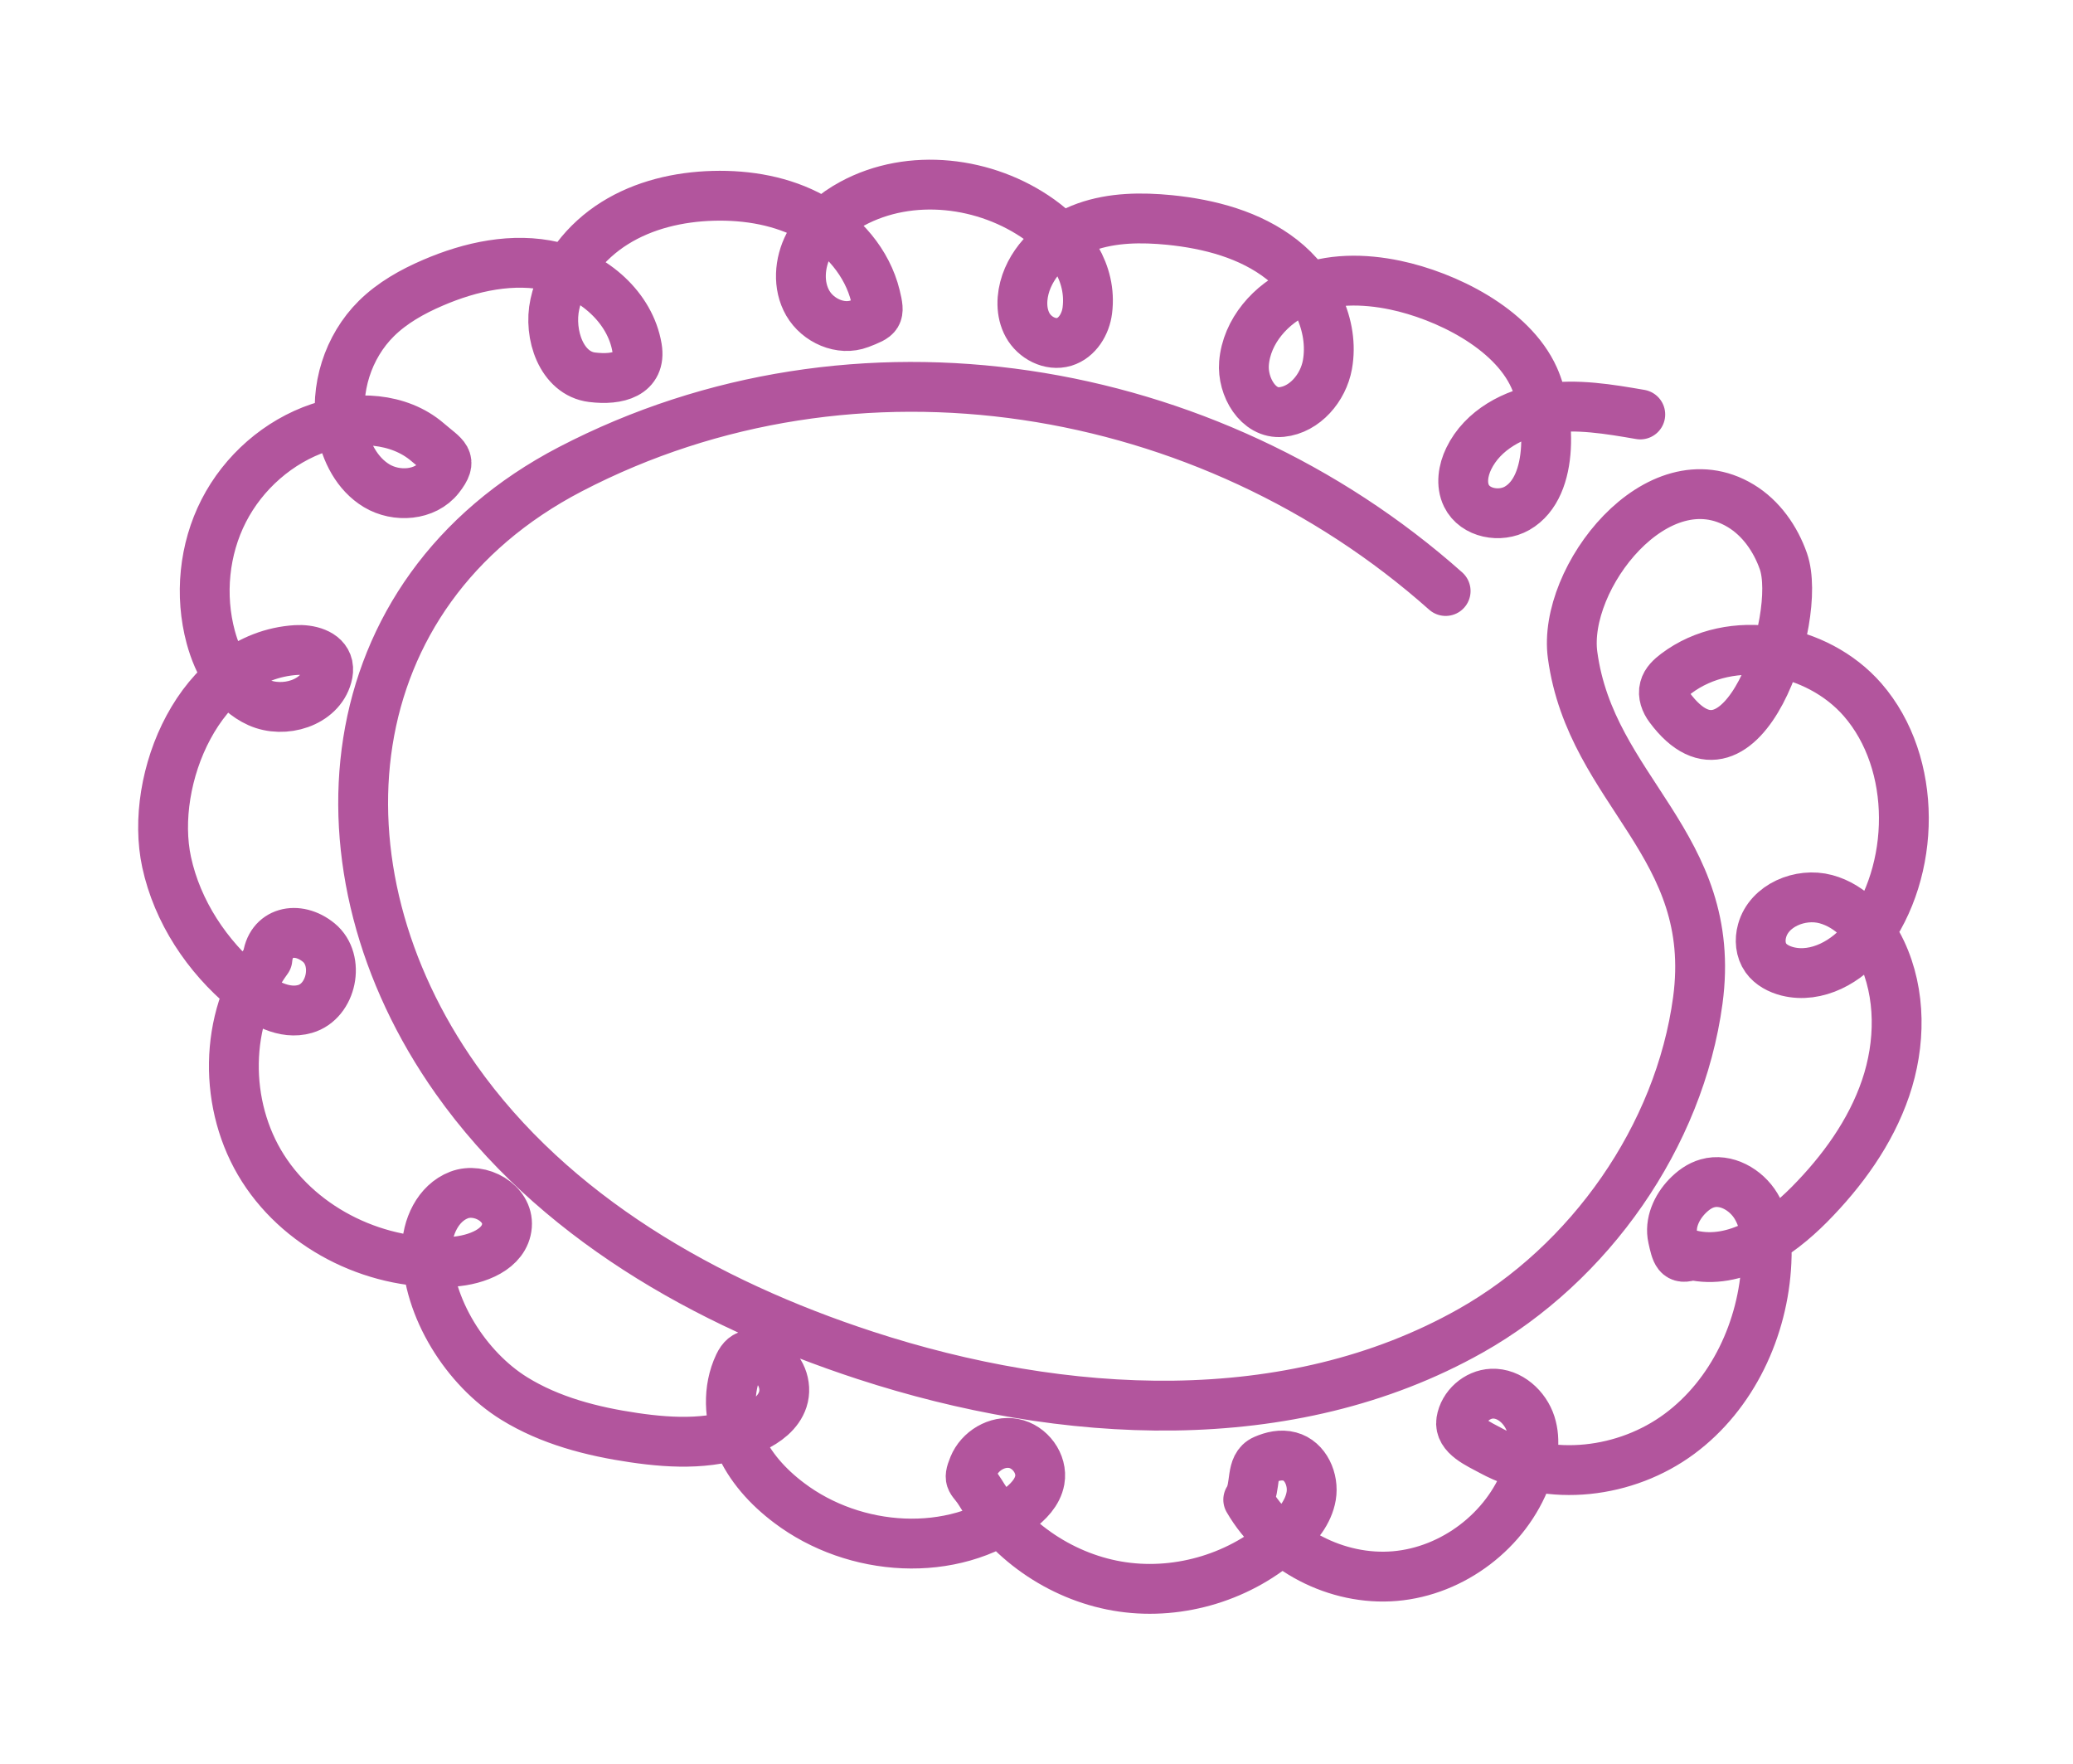 <svg xmlns="http://www.w3.org/2000/svg" width="208" height="177" viewBox="0 0 208 177" fill="none"><g clip-path="url(#clip0_829_17426)"><path d="M145.053 59.291C121.227 38.105 85.831 32.184 57.226 47.071C33.32 59.516 30.792 87.094 45.745 108.268C55.431 121.989 70.835 130.753 86.814 135.969C106.647 142.445 129.381 143.756 147.552 133.509C159.499 126.776 168.517 114.008 170.356 100.353C172.453 84.712 159.656 79.424 157.793 65.732C156.731 57.998 166.323 45.709 174.669 50.749C176.713 51.987 178.157 54.066 178.943 56.311C180.941 62.056 174.715 80.697 167.515 70.969C167.101 70.419 166.828 69.699 167.007 69.035C167.164 68.418 167.669 67.968 168.174 67.584C173.704 63.396 182.328 64.971 186.886 70.195C192.444 76.584 192.268 87.37 187.219 94.057C185.4 96.47 182.284 98.185 179.352 97.45C178.51 97.233 177.685 96.808 177.184 96.106C176.632 95.328 176.546 94.289 176.804 93.377C177.498 90.833 180.648 89.522 183.194 90.203C185.74 90.885 187.653 93.062 188.779 95.458C190.776 99.693 190.708 104.739 189.192 109.176C187.676 113.613 184.843 117.508 181.545 120.841C178.387 124.019 174.107 126.92 169.736 125.909C168.32 126.472 168.183 125.674 167.847 124.186C167.51 122.698 168.223 121.139 169.276 120.036C169.851 119.442 170.528 118.935 171.315 118.716C173.177 118.18 175.209 119.35 176.2 121.002C177.19 122.654 177.345 124.687 177.242 126.626C176.93 133.277 173.856 139.89 168.506 143.851C163.156 147.813 155.527 148.751 149.677 145.574C148.37 144.862 146.385 144.034 146.616 142.559C146.846 141.084 148.213 139.875 149.696 139.815C151.461 139.736 153.051 141.184 153.587 142.859C154.122 144.535 153.796 146.4 153.182 148.06C151.154 153.541 145.793 157.62 139.965 158.116C134.138 158.613 128.169 155.503 125.244 150.45C126.089 149.144 125.413 147.067 126.855 146.444C127.657 146.096 128.549 145.886 129.401 146.118C130.996 146.533 131.839 148.446 131.561 150.083C131.283 151.72 130.153 153.059 128.937 154.181C124.594 158.142 118.445 160.041 112.621 159.2C106.797 158.36 101.439 154.795 98.39 149.769C97.525 148.342 97.049 148.653 97.679 147.103C98.31 145.553 100.054 144.503 101.699 144.809C103.343 145.115 104.623 146.841 104.329 148.488C104.106 149.739 103.135 150.701 102.113 151.466C95.561 156.42 85.731 155.73 79.182 150.776C77.055 149.177 75.203 147.145 74.17 144.688C73.137 142.232 72.987 139.353 74.13 136.944C74.789 135.572 75.626 135.814 76.974 136.522C78.322 137.229 79.019 138.952 78.542 140.402C78.102 141.74 76.865 142.646 75.585 143.251C71.897 144.979 67.624 144.822 63.59 144.225C59.401 143.609 55.192 142.525 51.593 140.298C46.787 137.326 42.869 131.203 42.83 125.406C42.816 123.138 43.939 120.698 46.057 119.885C48.176 119.072 51.04 120.695 50.868 122.964C50.674 125.334 47.823 126.417 45.444 126.579C38.028 127.072 30.388 123.465 26.393 117.207C22.397 110.948 22.443 102.228 26.829 96.236C27.068 93.464 29.843 92.803 31.989 94.566C34.135 96.328 33.296 100.444 30.616 101.218C28.528 101.826 26.351 100.586 24.685 99.189C20.771 95.942 17.792 91.46 16.718 86.492C14.921 78.153 20.047 65.811 29.725 65.211C30.999 65.134 32.612 65.527 32.892 66.778C32.965 67.124 32.929 67.487 32.831 67.825C32.105 70.52 28.497 71.616 25.943 70.469C23.389 69.323 21.878 66.62 21.147 63.923C20.016 59.725 20.471 55.104 22.449 51.242C24.428 47.379 27.939 44.289 32.059 42.904C35.681 41.678 40.011 41.874 42.906 44.364C44.655 45.871 45.515 46.065 44.083 47.897C42.651 49.728 39.777 49.918 37.8 48.734C35.824 47.55 34.669 45.294 34.262 43.009C33.559 39.046 34.905 34.786 37.766 31.956C39.37 30.373 41.367 29.256 43.435 28.367C47.237 26.729 51.5 25.797 55.528 26.737C59.556 27.677 63.239 30.823 63.919 34.9C64.35 37.508 62.025 38.172 59.405 37.846C56.345 37.467 55.011 33.543 55.674 30.517C56.411 27.135 58.746 24.222 61.676 22.387C64.605 20.552 68.101 19.738 71.565 19.645C75.016 19.55 78.544 20.159 81.555 21.839C84.567 23.519 87.02 26.34 87.839 29.691C88.325 31.662 88.149 31.744 86.26 32.472C84.372 33.201 82.071 32.174 81.051 30.41C80.031 28.645 80.206 26.364 81.142 24.561C82.078 22.757 83.728 21.395 85.508 20.432C91.338 17.273 98.936 18.182 104.336 22.047C107.272 24.148 109.58 27.349 109.1 31.143C108.931 32.511 108.096 33.899 106.78 34.298C105.38 34.719 103.807 33.885 103.108 32.611C102.409 31.338 102.465 29.747 102.941 28.364C103.876 25.686 106.29 23.716 108.954 22.767C111.618 21.817 114.524 21.792 117.353 22.069C121.361 22.475 125.442 23.545 128.615 26.027C131.789 28.51 133.904 32.624 133.189 36.593C132.769 38.903 130.93 41.099 128.588 41.335C126.247 41.572 124.632 38.794 124.82 36.45C125.074 33.231 127.527 30.448 130.483 29.176C133.44 27.903 136.849 27.945 140.008 28.609C145.019 29.663 151.679 32.892 153.928 37.882C155.51 41.381 156.085 48.788 152.216 50.994C150.516 51.962 148.003 51.499 147.141 49.742C146.575 48.589 146.808 47.168 147.369 46.014C148.755 43.139 151.907 41.444 155.067 40.97C158.226 40.495 161.437 41.038 164.582 41.58" stroke="#B2559D" stroke-width="5" stroke-linecap="round" stroke-linejoin="round"></path></g><defs><clipPath id="clip0_829_17426"><rect width="182.317" height="142.377" fill="white" transform="translate(29.305) rotate(11.878)"></rect></clipPath></defs></svg>